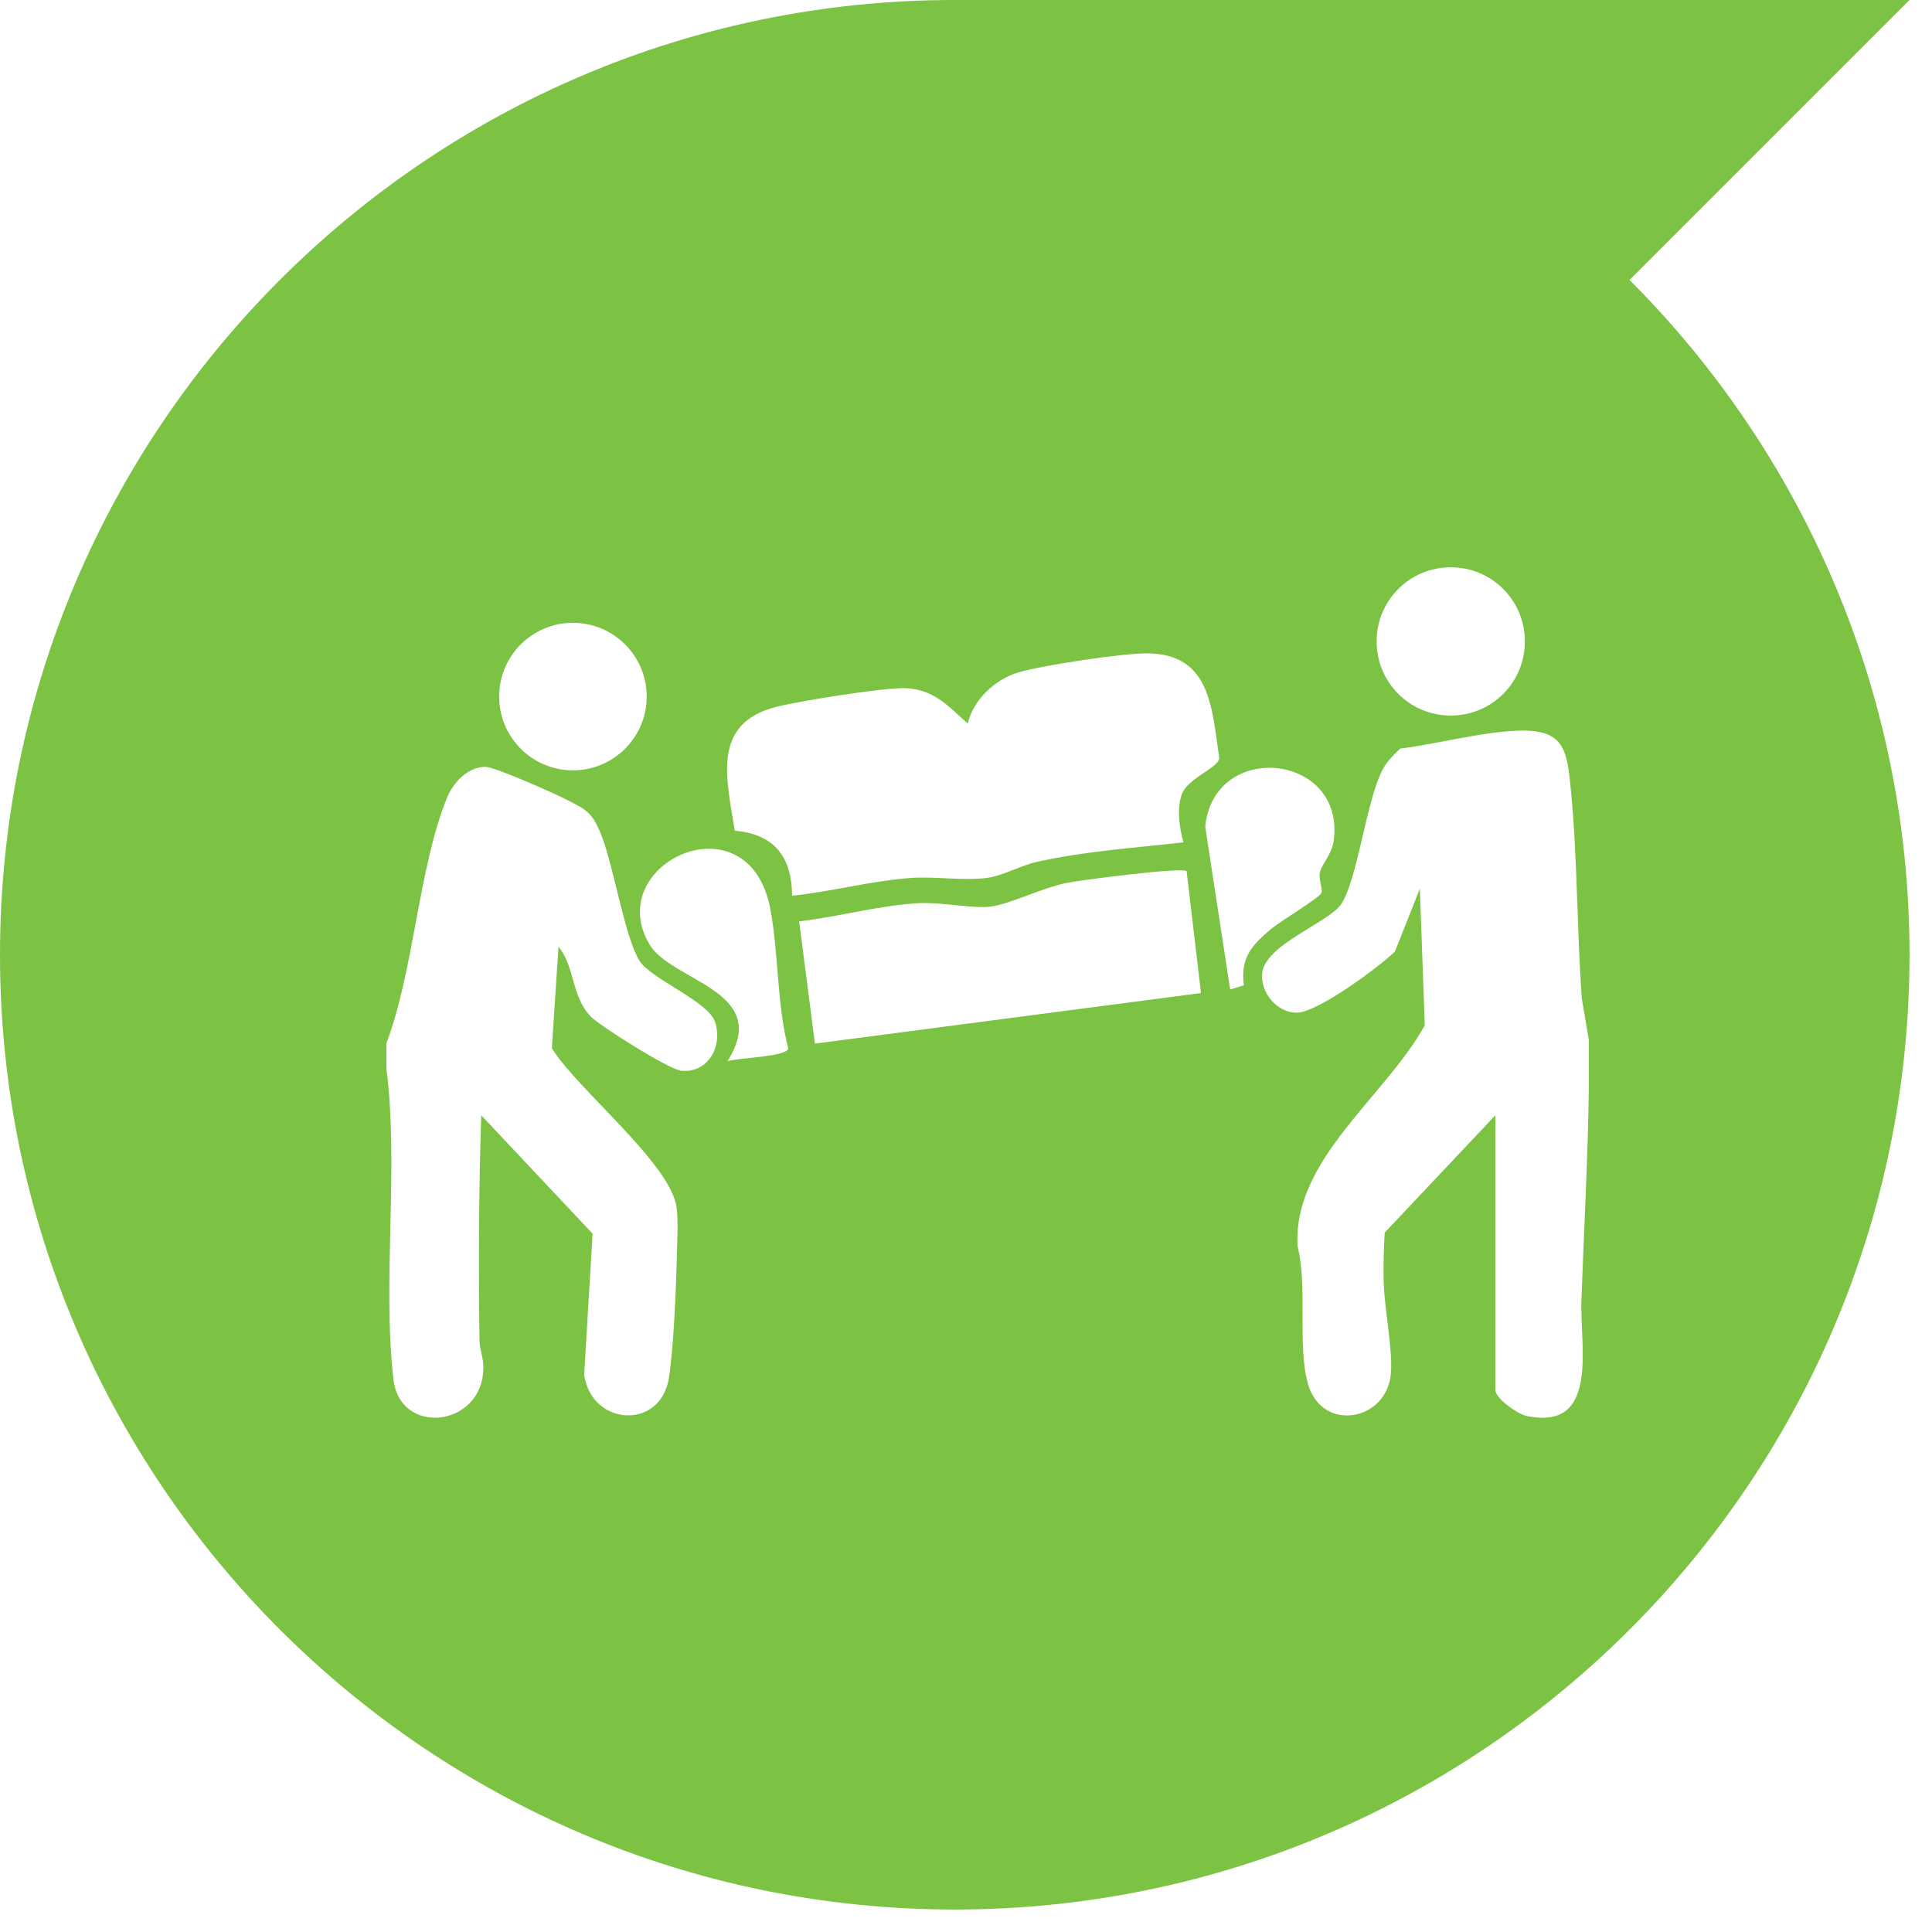 <svg width="55" height="55" viewBox="0 0 55 55" fill="none" xmlns="http://www.w3.org/2000/svg">
<path d="M27.17 0C12.19 0 0 12.19 0 27.18C0 42.17 12.19 54.36 27.18 54.36C42.17 54.36 54.36 42.17 54.36 27.18C54.36 19.69 51.31 12.89 46.39 7.97L54.36 0H27.17ZM41.3 16.15C42.47 16.15 43.41 17.09 43.41 18.26C43.41 19.43 42.47 20.37 41.3 20.37C40.13 20.37 39.19 19.43 39.19 18.26C39.19 17.09 40.13 16.15 41.3 16.15ZM16.31 17.73C17.47 17.73 18.41 18.67 18.41 19.83C18.41 20.99 17.47 21.93 16.31 21.93C15.15 21.93 14.21 20.99 14.21 19.83C14.21 18.67 15.15 17.73 16.31 17.73ZM19.36 30.47C19.04 30.44 17.08 29.21 16.82 28.94C16.26 28.36 16.37 27.52 15.9 26.95L15.71 29.84C16.42 31 19.09 33.12 19.26 34.37C19.31 34.75 19.28 35.3 19.27 35.69C19.25 36.62 19.18 38.37 19.04 39.24C18.79 40.73 16.83 40.59 16.63 39.13L16.87 35.12L13.7 31.75C13.63 33.87 13.62 36.01 13.65 38.14C13.65 38.41 13.77 38.66 13.76 38.95C13.74 40.63 11.38 40.9 11.2 39.26C10.88 36.48 11.36 33.21 11 30.42V29.7C11.79 27.61 11.91 24.71 12.73 22.7C12.91 22.27 13.31 21.84 13.81 21.83C14.09 21.83 15.72 22.56 16.08 22.74C16.72 23.06 16.87 23.13 17.14 23.83C17.47 24.69 17.8 26.72 18.21 27.36C18.55 27.88 20.17 28.51 20.36 29.1C20.58 29.8 20.15 30.57 19.37 30.48L19.36 30.47ZM20.71 30.21C21.99 28.19 19.1 27.95 18.48 26.87C17.14 24.57 21.32 22.64 21.93 25.88C22.17 27.15 22.11 28.57 22.44 29.85C22.38 30.09 21.02 30.11 20.71 30.21ZM20.92 23.66C20.69 22.19 20.23 20.59 22.11 20.12C22.79 19.95 25.11 19.58 25.75 19.59C26.58 19.61 26.99 20.1 27.55 20.6C27.71 19.91 28.34 19.33 29 19.14C29.67 18.94 31.93 18.6 32.63 18.6C34.47 18.59 34.5 20.17 34.71 21.58C34.69 21.87 33.78 22.15 33.63 22.65C33.5 23.06 33.58 23.58 33.69 23.98C32.29 24.14 30.88 24.23 29.5 24.54C29.06 24.64 28.55 24.93 28.11 24.99C27.45 25.08 26.66 24.95 25.97 24.99C24.82 25.07 23.69 25.38 22.55 25.5C22.54 24.4 22.05 23.75 20.93 23.65L20.92 23.66ZM23.2 29.71L22.75 26.23C23.87 26.1 25.04 25.77 26.17 25.71C26.8 25.68 27.72 25.87 28.2 25.81C28.75 25.74 29.67 25.27 30.39 25.13C30.8 25.05 33.65 24.68 33.78 24.8L34.19 28.27L23.2 29.71ZM35.41 28.05L35.02 28.17L34.31 23.53C34.56 21.06 38.29 21.44 37.97 23.92C37.92 24.33 37.61 24.61 37.57 24.86C37.54 25.05 37.66 25.32 37.62 25.42C37.56 25.56 36.43 26.24 36.19 26.44C35.63 26.92 35.31 27.25 35.41 28.06V28.05ZM45.23 30.93C45.21 32.91 45.09 35.01 45.02 37.01C44.97 38.31 45.55 40.74 43.46 40.31C43.21 40.26 42.57 39.81 42.57 39.57V31.75L39.42 35.09C39.39 35.56 39.38 36.04 39.39 36.5C39.41 37.25 39.64 38.34 39.6 39.05C39.53 40.45 37.63 40.82 37.23 39.38C36.93 38.29 37.23 36.63 36.94 35.48C36.79 33.02 39.44 31.22 40.56 29.19L40.42 25.3L39.71 27.09C39.23 27.55 37.49 28.84 36.9 28.83C36.35 28.82 35.88 28.26 35.93 27.71C36.01 26.89 37.82 26.27 38.18 25.74C38.65 25.03 38.88 22.86 39.35 21.93C39.48 21.67 39.66 21.51 39.86 21.31C40.92 21.18 42.19 20.83 43.24 20.8C44.54 20.76 44.61 21.36 44.72 22.49C44.91 24.45 44.89 26.45 45.03 28.42L45.23 29.6C45.23 30.04 45.23 30.49 45.23 30.93Z" fill="#7CC243"/>
</svg>
